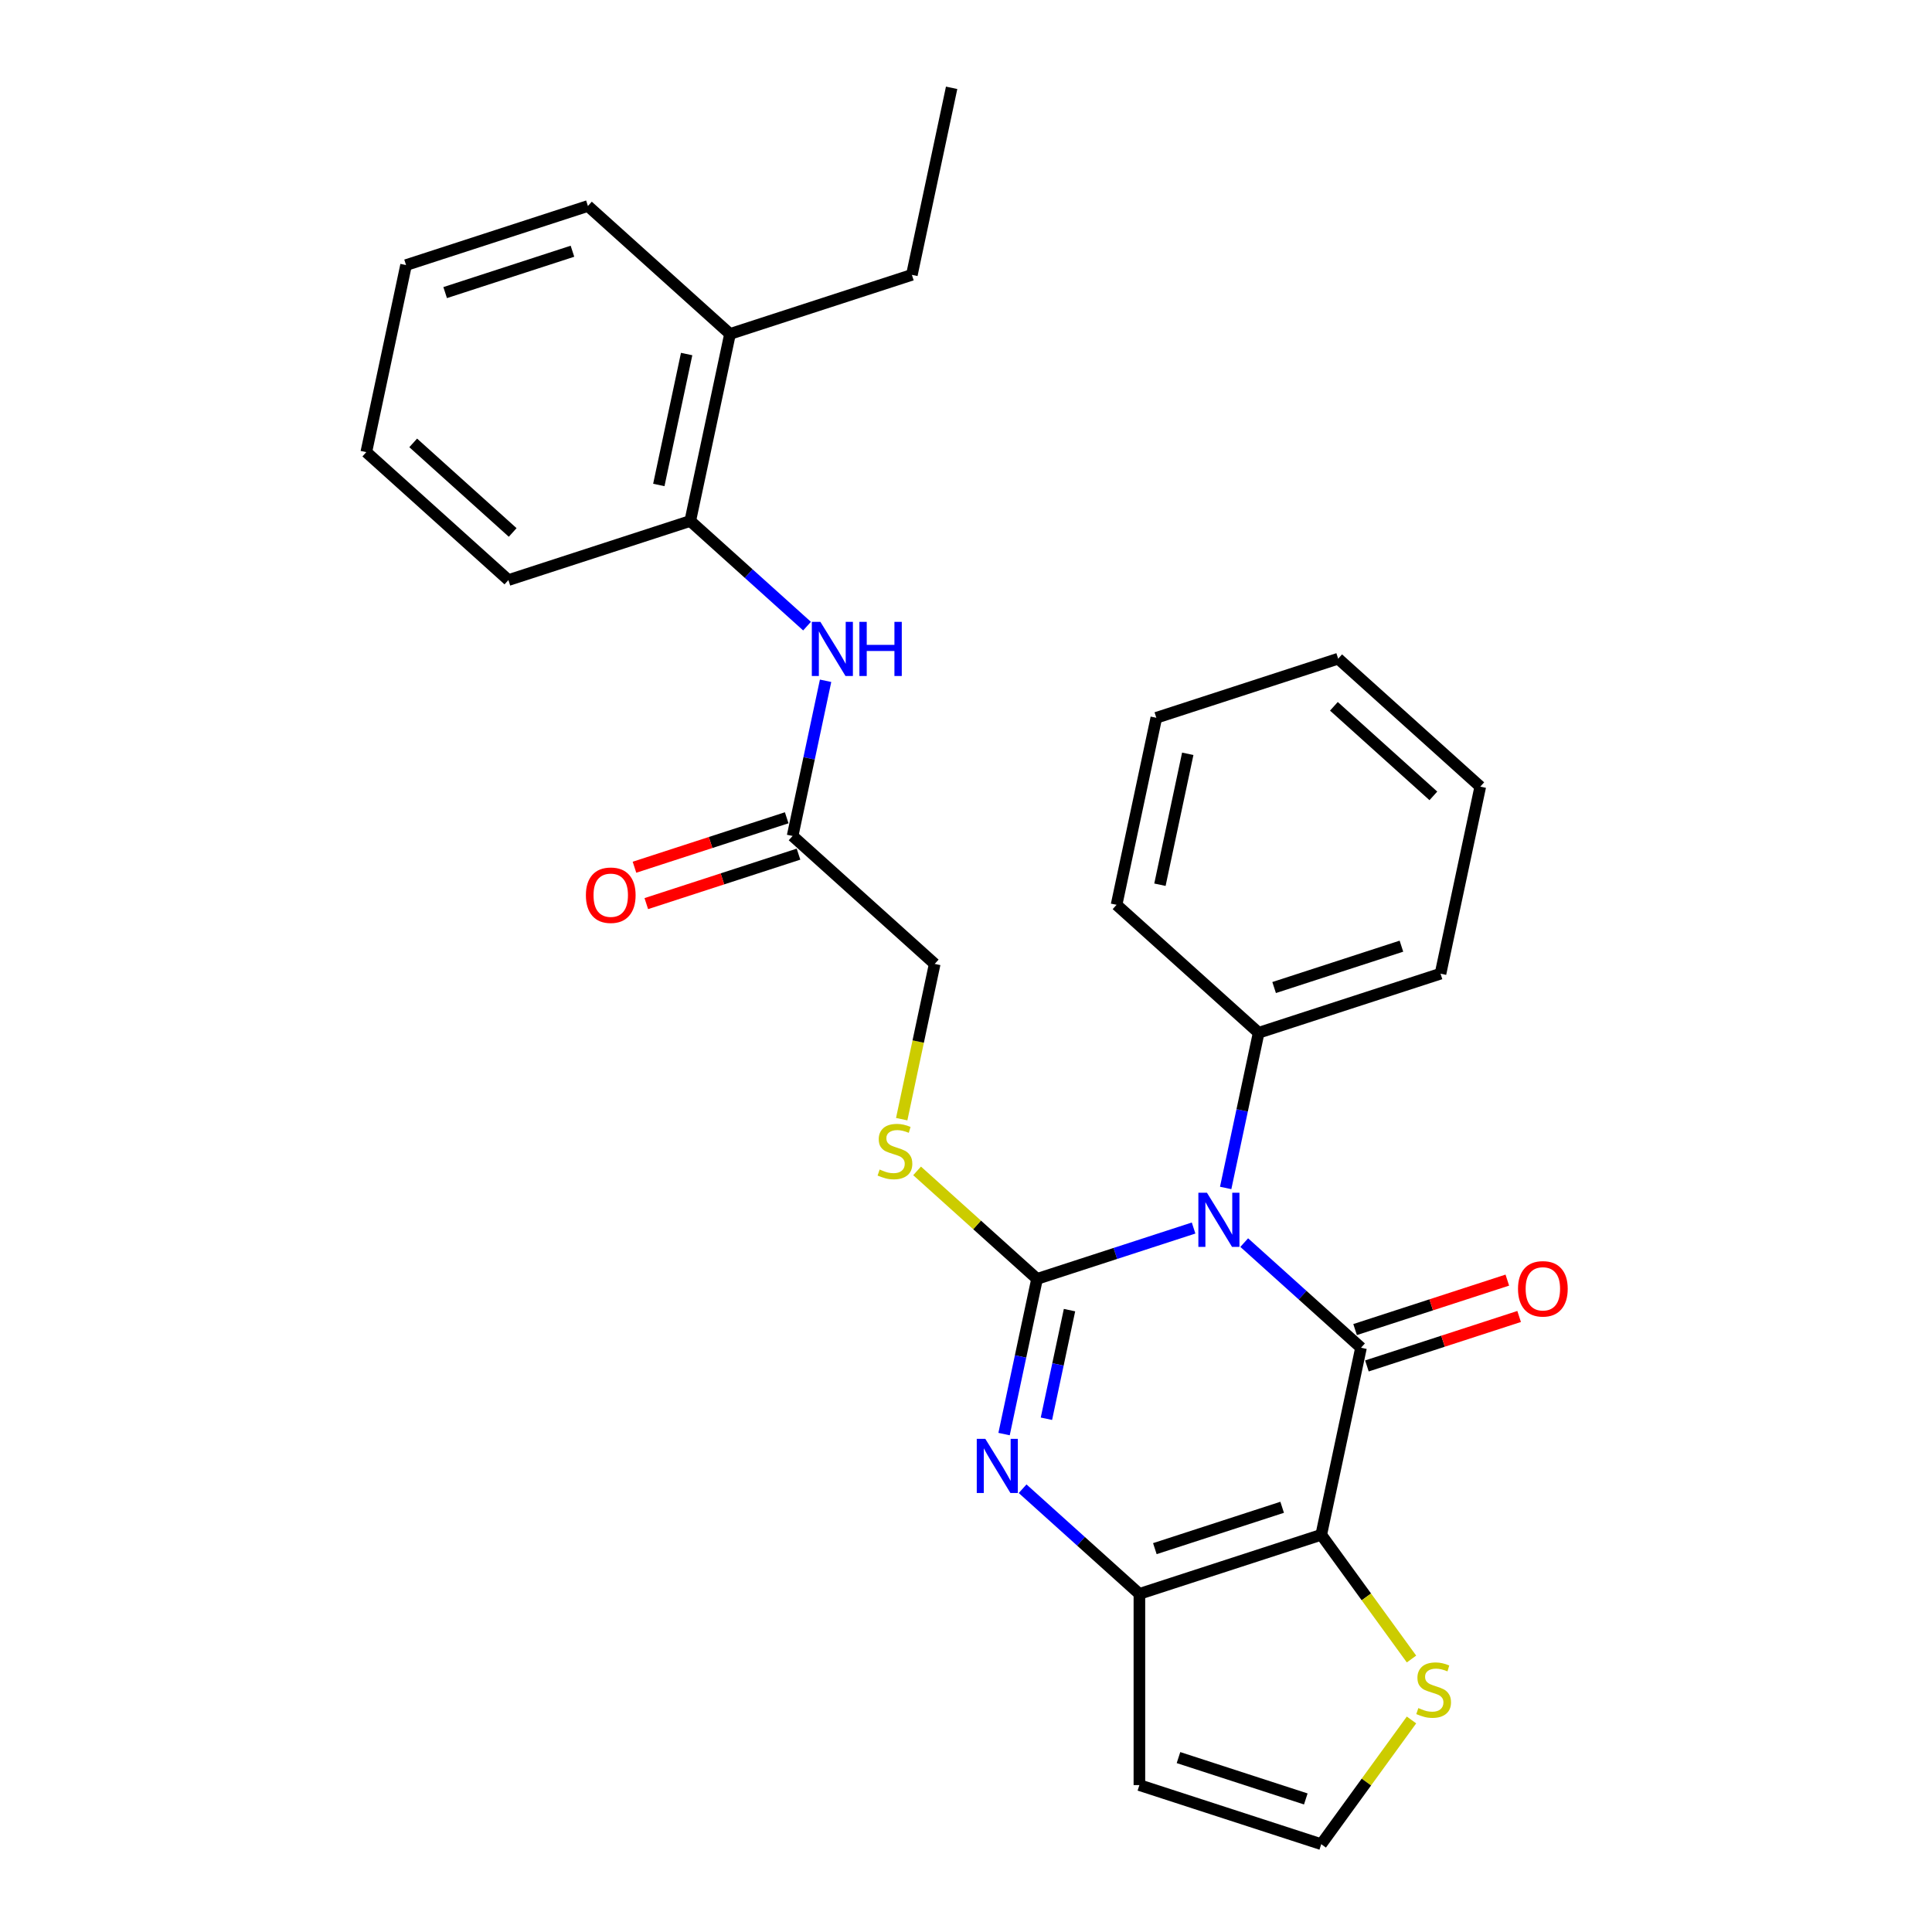 <?xml version='1.0' encoding='iso-8859-1'?>
<svg version='1.1' baseProfile='full'
              xmlns='http://www.w3.org/2000/svg'
                      xmlns:rdkit='http://www.rdkit.org/xml'
                      xmlns:xlink='http://www.w3.org/1999/xlink'
                  xml:space='preserve'
width='1000px' height='1000px' viewBox='0 0 1000 1000'>
<!-- END OF HEADER -->
<rect style='opacity:1.0;fill:#FFFFFF;stroke:none' width='1000' height='1000' x='0' y='0'> </rect>
<path class='bond-0' d='M 617.8,635.627 L 577.288,648.791' style='fill:none;fill-rule:evenodd;stroke:#0000FF;stroke-width:6px;stroke-linecap:butt;stroke-linejoin:miter;stroke-opacity:1' />
<path class='bond-0' d='M 577.288,648.791 L 536.775,661.954' style='fill:none;fill-rule:evenodd;stroke:#000000;stroke-width:6px;stroke-linecap:butt;stroke-linejoin:miter;stroke-opacity:1' />
<path class='bond-1' d='M 644.008,643.168 L 674.231,670.382' style='fill:none;fill-rule:evenodd;stroke:#0000FF;stroke-width:6px;stroke-linecap:butt;stroke-linejoin:miter;stroke-opacity:1' />
<path class='bond-1' d='M 674.231,670.382 L 704.455,697.595' style='fill:none;fill-rule:evenodd;stroke:#000000;stroke-width:6px;stroke-linecap:butt;stroke-linejoin:miter;stroke-opacity:1' />
<path class='bond-9' d='M 634.409,614.881 L 642.945,574.72' style='fill:none;fill-rule:evenodd;stroke:#0000FF;stroke-width:6px;stroke-linecap:butt;stroke-linejoin:miter;stroke-opacity:1' />
<path class='bond-9' d='M 642.945,574.72 L 651.481,534.56' style='fill:none;fill-rule:evenodd;stroke:#000000;stroke-width:6px;stroke-linecap:butt;stroke-linejoin:miter;stroke-opacity:1' />
<path class='bond-3' d='M 536.775,661.954 L 528.239,702.114' style='fill:none;fill-rule:evenodd;stroke:#000000;stroke-width:6px;stroke-linecap:butt;stroke-linejoin:miter;stroke-opacity:1' />
<path class='bond-3' d='M 528.239,702.114 L 519.703,742.275' style='fill:none;fill-rule:evenodd;stroke:#0000FF;stroke-width:6px;stroke-linecap:butt;stroke-linejoin:miter;stroke-opacity:1' />
<path class='bond-3' d='M 553.576,678.117 L 547.601,706.23' style='fill:none;fill-rule:evenodd;stroke:#000000;stroke-width:6px;stroke-linecap:butt;stroke-linejoin:miter;stroke-opacity:1' />
<path class='bond-3' d='M 547.601,706.23 L 541.626,734.342' style='fill:none;fill-rule:evenodd;stroke:#0000FF;stroke-width:6px;stroke-linecap:butt;stroke-linejoin:miter;stroke-opacity:1' />
<path class='bond-6' d='M 536.775,661.954 L 505.731,634.001' style='fill:none;fill-rule:evenodd;stroke:#000000;stroke-width:6px;stroke-linecap:butt;stroke-linejoin:miter;stroke-opacity:1' />
<path class='bond-6' d='M 505.731,634.001 L 474.686,606.048' style='fill:none;fill-rule:evenodd;stroke:#CCCC00;stroke-width:6px;stroke-linecap:butt;stroke-linejoin:miter;stroke-opacity:1' />
<path class='bond-2' d='M 704.455,697.595 L 683.877,794.405' style='fill:none;fill-rule:evenodd;stroke:#000000;stroke-width:6px;stroke-linecap:butt;stroke-linejoin:miter;stroke-opacity:1' />
<path class='bond-11' d='M 707.513,707.008 L 746.907,694.208' style='fill:none;fill-rule:evenodd;stroke:#000000;stroke-width:6px;stroke-linecap:butt;stroke-linejoin:miter;stroke-opacity:1' />
<path class='bond-11' d='M 746.907,694.208 L 786.301,681.408' style='fill:none;fill-rule:evenodd;stroke:#FF0000;stroke-width:6px;stroke-linecap:butt;stroke-linejoin:miter;stroke-opacity:1' />
<path class='bond-11' d='M 701.396,688.182 L 740.79,675.382' style='fill:none;fill-rule:evenodd;stroke:#000000;stroke-width:6px;stroke-linecap:butt;stroke-linejoin:miter;stroke-opacity:1' />
<path class='bond-11' d='M 740.79,675.382 L 780.184,662.583' style='fill:none;fill-rule:evenodd;stroke:#FF0000;stroke-width:6px;stroke-linecap:butt;stroke-linejoin:miter;stroke-opacity:1' />
<path class='bond-4' d='M 683.877,794.405 L 589.749,824.989' style='fill:none;fill-rule:evenodd;stroke:#000000;stroke-width:6px;stroke-linecap:butt;stroke-linejoin:miter;stroke-opacity:1' />
<path class='bond-4' d='M 663.641,780.167 L 597.751,801.576' style='fill:none;fill-rule:evenodd;stroke:#000000;stroke-width:6px;stroke-linecap:butt;stroke-linejoin:miter;stroke-opacity:1' />
<path class='bond-5' d='M 683.877,794.405 L 707.234,826.553' style='fill:none;fill-rule:evenodd;stroke:#000000;stroke-width:6px;stroke-linecap:butt;stroke-linejoin:miter;stroke-opacity:1' />
<path class='bond-5' d='M 707.234,826.553 L 730.591,858.7' style='fill:none;fill-rule:evenodd;stroke:#CCCC00;stroke-width:6px;stroke-linecap:butt;stroke-linejoin:miter;stroke-opacity:1' />
<path class='bond-28' d='M 529.302,770.562 L 559.525,797.776' style='fill:none;fill-rule:evenodd;stroke:#0000FF;stroke-width:6px;stroke-linecap:butt;stroke-linejoin:miter;stroke-opacity:1' />
<path class='bond-28' d='M 559.525,797.776 L 589.749,824.989' style='fill:none;fill-rule:evenodd;stroke:#000000;stroke-width:6px;stroke-linecap:butt;stroke-linejoin:miter;stroke-opacity:1' />
<path class='bond-7' d='M 589.749,824.989 L 589.749,923.961' style='fill:none;fill-rule:evenodd;stroke:#000000;stroke-width:6px;stroke-linecap:butt;stroke-linejoin:miter;stroke-opacity:1' />
<path class='bond-12' d='M 730.591,890.25 L 707.234,922.398' style='fill:none;fill-rule:evenodd;stroke:#CCCC00;stroke-width:6px;stroke-linecap:butt;stroke-linejoin:miter;stroke-opacity:1' />
<path class='bond-12' d='M 707.234,922.398 L 683.877,954.545' style='fill:none;fill-rule:evenodd;stroke:#000000;stroke-width:6px;stroke-linecap:butt;stroke-linejoin:miter;stroke-opacity:1' />
<path class='bond-16' d='M 466.721,579.279 L 475.262,539.099' style='fill:none;fill-rule:evenodd;stroke:#CCCC00;stroke-width:6px;stroke-linecap:butt;stroke-linejoin:miter;stroke-opacity:1' />
<path class='bond-16' d='M 475.262,539.099 L 483.802,498.919' style='fill:none;fill-rule:evenodd;stroke:#000000;stroke-width:6px;stroke-linecap:butt;stroke-linejoin:miter;stroke-opacity:1' />
<path class='bond-30' d='M 589.749,923.961 L 683.877,954.545' style='fill:none;fill-rule:evenodd;stroke:#000000;stroke-width:6px;stroke-linecap:butt;stroke-linejoin:miter;stroke-opacity:1' />
<path class='bond-30' d='M 609.985,909.723 L 675.875,931.132' style='fill:none;fill-rule:evenodd;stroke:#000000;stroke-width:6px;stroke-linecap:butt;stroke-linejoin:miter;stroke-opacity:1' />
<path class='bond-8' d='M 427.324,352.372 L 418.788,392.533' style='fill:none;fill-rule:evenodd;stroke:#0000FF;stroke-width:6px;stroke-linecap:butt;stroke-linejoin:miter;stroke-opacity:1' />
<path class='bond-8' d='M 418.788,392.533 L 410.251,432.693' style='fill:none;fill-rule:evenodd;stroke:#000000;stroke-width:6px;stroke-linecap:butt;stroke-linejoin:miter;stroke-opacity:1' />
<path class='bond-13' d='M 417.725,324.085 L 387.501,296.871' style='fill:none;fill-rule:evenodd;stroke:#0000FF;stroke-width:6px;stroke-linecap:butt;stroke-linejoin:miter;stroke-opacity:1' />
<path class='bond-13' d='M 387.501,296.871 L 357.278,269.658' style='fill:none;fill-rule:evenodd;stroke:#000000;stroke-width:6px;stroke-linecap:butt;stroke-linejoin:miter;stroke-opacity:1' />
<path class='bond-18' d='M 651.481,534.56 L 745.61,503.976' style='fill:none;fill-rule:evenodd;stroke:#000000;stroke-width:6px;stroke-linecap:butt;stroke-linejoin:miter;stroke-opacity:1' />
<path class='bond-18' d='M 659.484,511.147 L 725.374,489.738' style='fill:none;fill-rule:evenodd;stroke:#000000;stroke-width:6px;stroke-linecap:butt;stroke-linejoin:miter;stroke-opacity:1' />
<path class='bond-19' d='M 651.481,534.56 L 577.931,468.334' style='fill:none;fill-rule:evenodd;stroke:#000000;stroke-width:6px;stroke-linecap:butt;stroke-linejoin:miter;stroke-opacity:1' />
<path class='bond-10' d='M 410.251,432.693 L 483.802,498.919' style='fill:none;fill-rule:evenodd;stroke:#000000;stroke-width:6px;stroke-linecap:butt;stroke-linejoin:miter;stroke-opacity:1' />
<path class='bond-14' d='M 407.193,423.28 L 367.799,436.08' style='fill:none;fill-rule:evenodd;stroke:#000000;stroke-width:6px;stroke-linecap:butt;stroke-linejoin:miter;stroke-opacity:1' />
<path class='bond-14' d='M 367.799,436.08 L 328.405,448.88' style='fill:none;fill-rule:evenodd;stroke:#FF0000;stroke-width:6px;stroke-linecap:butt;stroke-linejoin:miter;stroke-opacity:1' />
<path class='bond-14' d='M 413.31,442.106 L 373.916,454.906' style='fill:none;fill-rule:evenodd;stroke:#000000;stroke-width:6px;stroke-linecap:butt;stroke-linejoin:miter;stroke-opacity:1' />
<path class='bond-14' d='M 373.916,454.906 L 334.522,467.706' style='fill:none;fill-rule:evenodd;stroke:#FF0000;stroke-width:6px;stroke-linecap:butt;stroke-linejoin:miter;stroke-opacity:1' />
<path class='bond-15' d='M 357.278,269.658 L 377.855,172.848' style='fill:none;fill-rule:evenodd;stroke:#000000;stroke-width:6px;stroke-linecap:butt;stroke-linejoin:miter;stroke-opacity:1' />
<path class='bond-15' d='M 341.003,251.021 L 355.407,183.254' style='fill:none;fill-rule:evenodd;stroke:#000000;stroke-width:6px;stroke-linecap:butt;stroke-linejoin:miter;stroke-opacity:1' />
<path class='bond-17' d='M 357.278,269.658 L 263.15,300.242' style='fill:none;fill-rule:evenodd;stroke:#000000;stroke-width:6px;stroke-linecap:butt;stroke-linejoin:miter;stroke-opacity:1' />
<path class='bond-20' d='M 377.855,172.848 L 471.984,142.264' style='fill:none;fill-rule:evenodd;stroke:#000000;stroke-width:6px;stroke-linecap:butt;stroke-linejoin:miter;stroke-opacity:1' />
<path class='bond-21' d='M 377.855,172.848 L 304.305,106.623' style='fill:none;fill-rule:evenodd;stroke:#000000;stroke-width:6px;stroke-linecap:butt;stroke-linejoin:miter;stroke-opacity:1' />
<path class='bond-23' d='M 263.15,300.242 L 189.599,234.017' style='fill:none;fill-rule:evenodd;stroke:#000000;stroke-width:6px;stroke-linecap:butt;stroke-linejoin:miter;stroke-opacity:1' />
<path class='bond-23' d='M 265.362,275.598 L 213.876,229.24' style='fill:none;fill-rule:evenodd;stroke:#000000;stroke-width:6px;stroke-linecap:butt;stroke-linejoin:miter;stroke-opacity:1' />
<path class='bond-24' d='M 745.61,503.976 L 766.187,407.166' style='fill:none;fill-rule:evenodd;stroke:#000000;stroke-width:6px;stroke-linecap:butt;stroke-linejoin:miter;stroke-opacity:1' />
<path class='bond-26' d='M 577.931,468.334 L 598.508,371.525' style='fill:none;fill-rule:evenodd;stroke:#000000;stroke-width:6px;stroke-linecap:butt;stroke-linejoin:miter;stroke-opacity:1' />
<path class='bond-26' d='M 600.379,457.929 L 614.783,390.162' style='fill:none;fill-rule:evenodd;stroke:#000000;stroke-width:6px;stroke-linecap:butt;stroke-linejoin:miter;stroke-opacity:1' />
<path class='bond-22' d='M 471.984,142.264 L 492.561,45.455' style='fill:none;fill-rule:evenodd;stroke:#000000;stroke-width:6px;stroke-linecap:butt;stroke-linejoin:miter;stroke-opacity:1' />
<path class='bond-31' d='M 304.305,106.623 L 210.176,137.207' style='fill:none;fill-rule:evenodd;stroke:#000000;stroke-width:6px;stroke-linecap:butt;stroke-linejoin:miter;stroke-opacity:1' />
<path class='bond-31' d='M 296.302,130.036 L 230.412,151.445' style='fill:none;fill-rule:evenodd;stroke:#000000;stroke-width:6px;stroke-linecap:butt;stroke-linejoin:miter;stroke-opacity:1' />
<path class='bond-25' d='M 189.599,234.017 L 210.176,137.207' style='fill:none;fill-rule:evenodd;stroke:#000000;stroke-width:6px;stroke-linecap:butt;stroke-linejoin:miter;stroke-opacity:1' />
<path class='bond-29' d='M 766.187,407.166 L 692.636,340.941' style='fill:none;fill-rule:evenodd;stroke:#000000;stroke-width:6px;stroke-linecap:butt;stroke-linejoin:miter;stroke-opacity:1' />
<path class='bond-29' d='M 741.91,411.942 L 690.424,365.585' style='fill:none;fill-rule:evenodd;stroke:#000000;stroke-width:6px;stroke-linecap:butt;stroke-linejoin:miter;stroke-opacity:1' />
<path class='bond-27' d='M 598.508,371.525 L 692.636,340.941' style='fill:none;fill-rule:evenodd;stroke:#000000;stroke-width:6px;stroke-linecap:butt;stroke-linejoin:miter;stroke-opacity:1' />
<path  class='atom-0' d='M 624.708 617.355
L 633.893 632.201
Q 634.803 633.666, 636.268 636.318
Q 637.733 638.971, 637.812 639.129
L 637.812 617.355
L 641.533 617.355
L 641.533 645.384
L 637.693 645.384
L 627.836 629.153
Q 626.688 627.252, 625.46 625.075
Q 624.273 622.898, 623.916 622.225
L 623.916 645.384
L 620.274 645.384
L 620.274 617.355
L 624.708 617.355
' fill='#0000FF'/>
<path  class='atom-4' d='M 510.002 744.749
L 519.187 759.595
Q 520.097 761.06, 521.562 763.712
Q 523.027 766.364, 523.106 766.523
L 523.106 744.749
L 526.828 744.749
L 526.828 772.778
L 522.987 772.778
L 513.13 756.546
Q 511.982 754.646, 510.754 752.469
Q 509.567 750.291, 509.21 749.618
L 509.21 772.778
L 505.568 772.778
L 505.568 744.749
L 510.002 744.749
' fill='#0000FF'/>
<path  class='atom-6' d='M 734.134 884.095
Q 734.451 884.214, 735.757 884.768
Q 737.063 885.322, 738.489 885.679
Q 739.953 885.995, 741.379 885.995
Q 744.031 885.995, 745.575 884.729
Q 747.119 883.422, 747.119 881.166
Q 747.119 879.622, 746.327 878.672
Q 745.575 877.721, 744.387 877.207
Q 743.2 876.692, 741.22 876.098
Q 738.726 875.346, 737.222 874.633
Q 735.757 873.921, 734.688 872.416
Q 733.659 870.912, 733.659 868.378
Q 733.659 864.855, 736.034 862.678
Q 738.449 860.5, 743.2 860.5
Q 746.446 860.5, 750.128 862.044
L 749.217 865.092
Q 745.852 863.707, 743.319 863.707
Q 740.587 863.707, 739.083 864.855
Q 737.578 865.963, 737.618 867.903
Q 737.618 869.408, 738.37 870.318
Q 739.162 871.229, 740.27 871.743
Q 741.418 872.258, 743.319 872.852
Q 745.852 873.644, 747.357 874.435
Q 748.861 875.227, 749.93 876.85
Q 751.038 878.434, 751.038 881.166
Q 751.038 885.045, 748.426 887.144
Q 745.852 889.202, 741.537 889.202
Q 739.043 889.202, 737.143 888.648
Q 735.282 888.133, 733.065 887.223
L 734.134 884.095
' fill='#CCCC00'/>
<path  class='atom-7' d='M 455.307 605.348
Q 455.624 605.467, 456.93 606.021
Q 458.236 606.576, 459.662 606.932
Q 461.126 607.249, 462.552 607.249
Q 465.204 607.249, 466.748 605.982
Q 468.292 604.675, 468.292 602.419
Q 468.292 600.875, 467.5 599.925
Q 466.748 598.975, 465.56 598.46
Q 464.373 597.945, 462.393 597.351
Q 459.899 596.599, 458.395 595.887
Q 456.93 595.174, 455.861 593.67
Q 454.832 592.165, 454.832 589.632
Q 454.832 586.108, 457.207 583.931
Q 459.622 581.753, 464.373 581.753
Q 467.619 581.753, 471.301 583.297
L 470.39 586.346
Q 467.025 584.96, 464.491 584.96
Q 461.76 584.96, 460.255 586.108
Q 458.751 587.217, 458.791 589.156
Q 458.791 590.661, 459.543 591.571
Q 460.335 592.482, 461.443 592.997
Q 462.591 593.511, 464.491 594.105
Q 467.025 594.897, 468.53 595.689
Q 470.034 596.48, 471.103 598.104
Q 472.211 599.687, 472.211 602.419
Q 472.211 606.299, 469.598 608.397
Q 467.025 610.455, 462.71 610.455
Q 460.216 610.455, 458.316 609.901
Q 456.455 609.386, 454.238 608.476
L 455.307 605.348
' fill='#CCCC00'/>
<path  class='atom-9' d='M 424.633 321.869
L 433.818 336.715
Q 434.728 338.18, 436.193 340.832
Q 437.658 343.485, 437.737 343.643
L 437.737 321.869
L 441.458 321.869
L 441.458 349.898
L 437.618 349.898
L 427.761 333.666
Q 426.613 331.766, 425.385 329.589
Q 424.198 327.411, 423.841 326.738
L 423.841 349.898
L 420.199 349.898
L 420.199 321.869
L 424.633 321.869
' fill='#0000FF'/>
<path  class='atom-9' d='M 444.824 321.869
L 448.624 321.869
L 448.624 333.785
L 462.955 333.785
L 462.955 321.869
L 466.756 321.869
L 466.756 349.898
L 462.955 349.898
L 462.955 336.952
L 448.624 336.952
L 448.624 349.898
L 444.824 349.898
L 444.824 321.869
' fill='#0000FF'/>
<path  class='atom-12' d='M 785.717 667.09
Q 785.717 660.36, 789.042 656.599
Q 792.368 652.838, 798.583 652.838
Q 804.799 652.838, 808.124 656.599
Q 811.449 660.36, 811.449 667.09
Q 811.449 673.899, 808.084 677.779
Q 804.719 681.619, 798.583 681.619
Q 792.407 681.619, 789.042 677.779
Q 785.717 673.939, 785.717 667.09
M 798.583 678.452
Q 802.859 678.452, 805.155 675.602
Q 807.491 672.712, 807.491 667.09
Q 807.491 661.587, 805.155 658.816
Q 802.859 656.005, 798.583 656.005
Q 794.307 656.005, 791.972 658.776
Q 789.676 661.548, 789.676 667.09
Q 789.676 672.751, 791.972 675.602
Q 794.307 678.452, 798.583 678.452
' fill='#FF0000'/>
<path  class='atom-15' d='M 303.257 463.356
Q 303.257 456.626, 306.582 452.865
Q 309.907 449.104, 316.123 449.104
Q 322.338 449.104, 325.664 452.865
Q 328.989 456.626, 328.989 463.356
Q 328.989 470.166, 325.624 474.045
Q 322.259 477.886, 316.123 477.886
Q 309.947 477.886, 306.582 474.045
Q 303.257 470.205, 303.257 463.356
M 316.123 474.719
Q 320.399 474.719, 322.695 471.868
Q 325.03 468.978, 325.03 463.356
Q 325.03 457.854, 322.695 455.082
Q 320.399 452.272, 316.123 452.272
Q 311.847 452.272, 309.512 455.043
Q 307.215 457.814, 307.215 463.356
Q 307.215 469.018, 309.512 471.868
Q 311.847 474.719, 316.123 474.719
' fill='#FF0000'/>
</svg>
